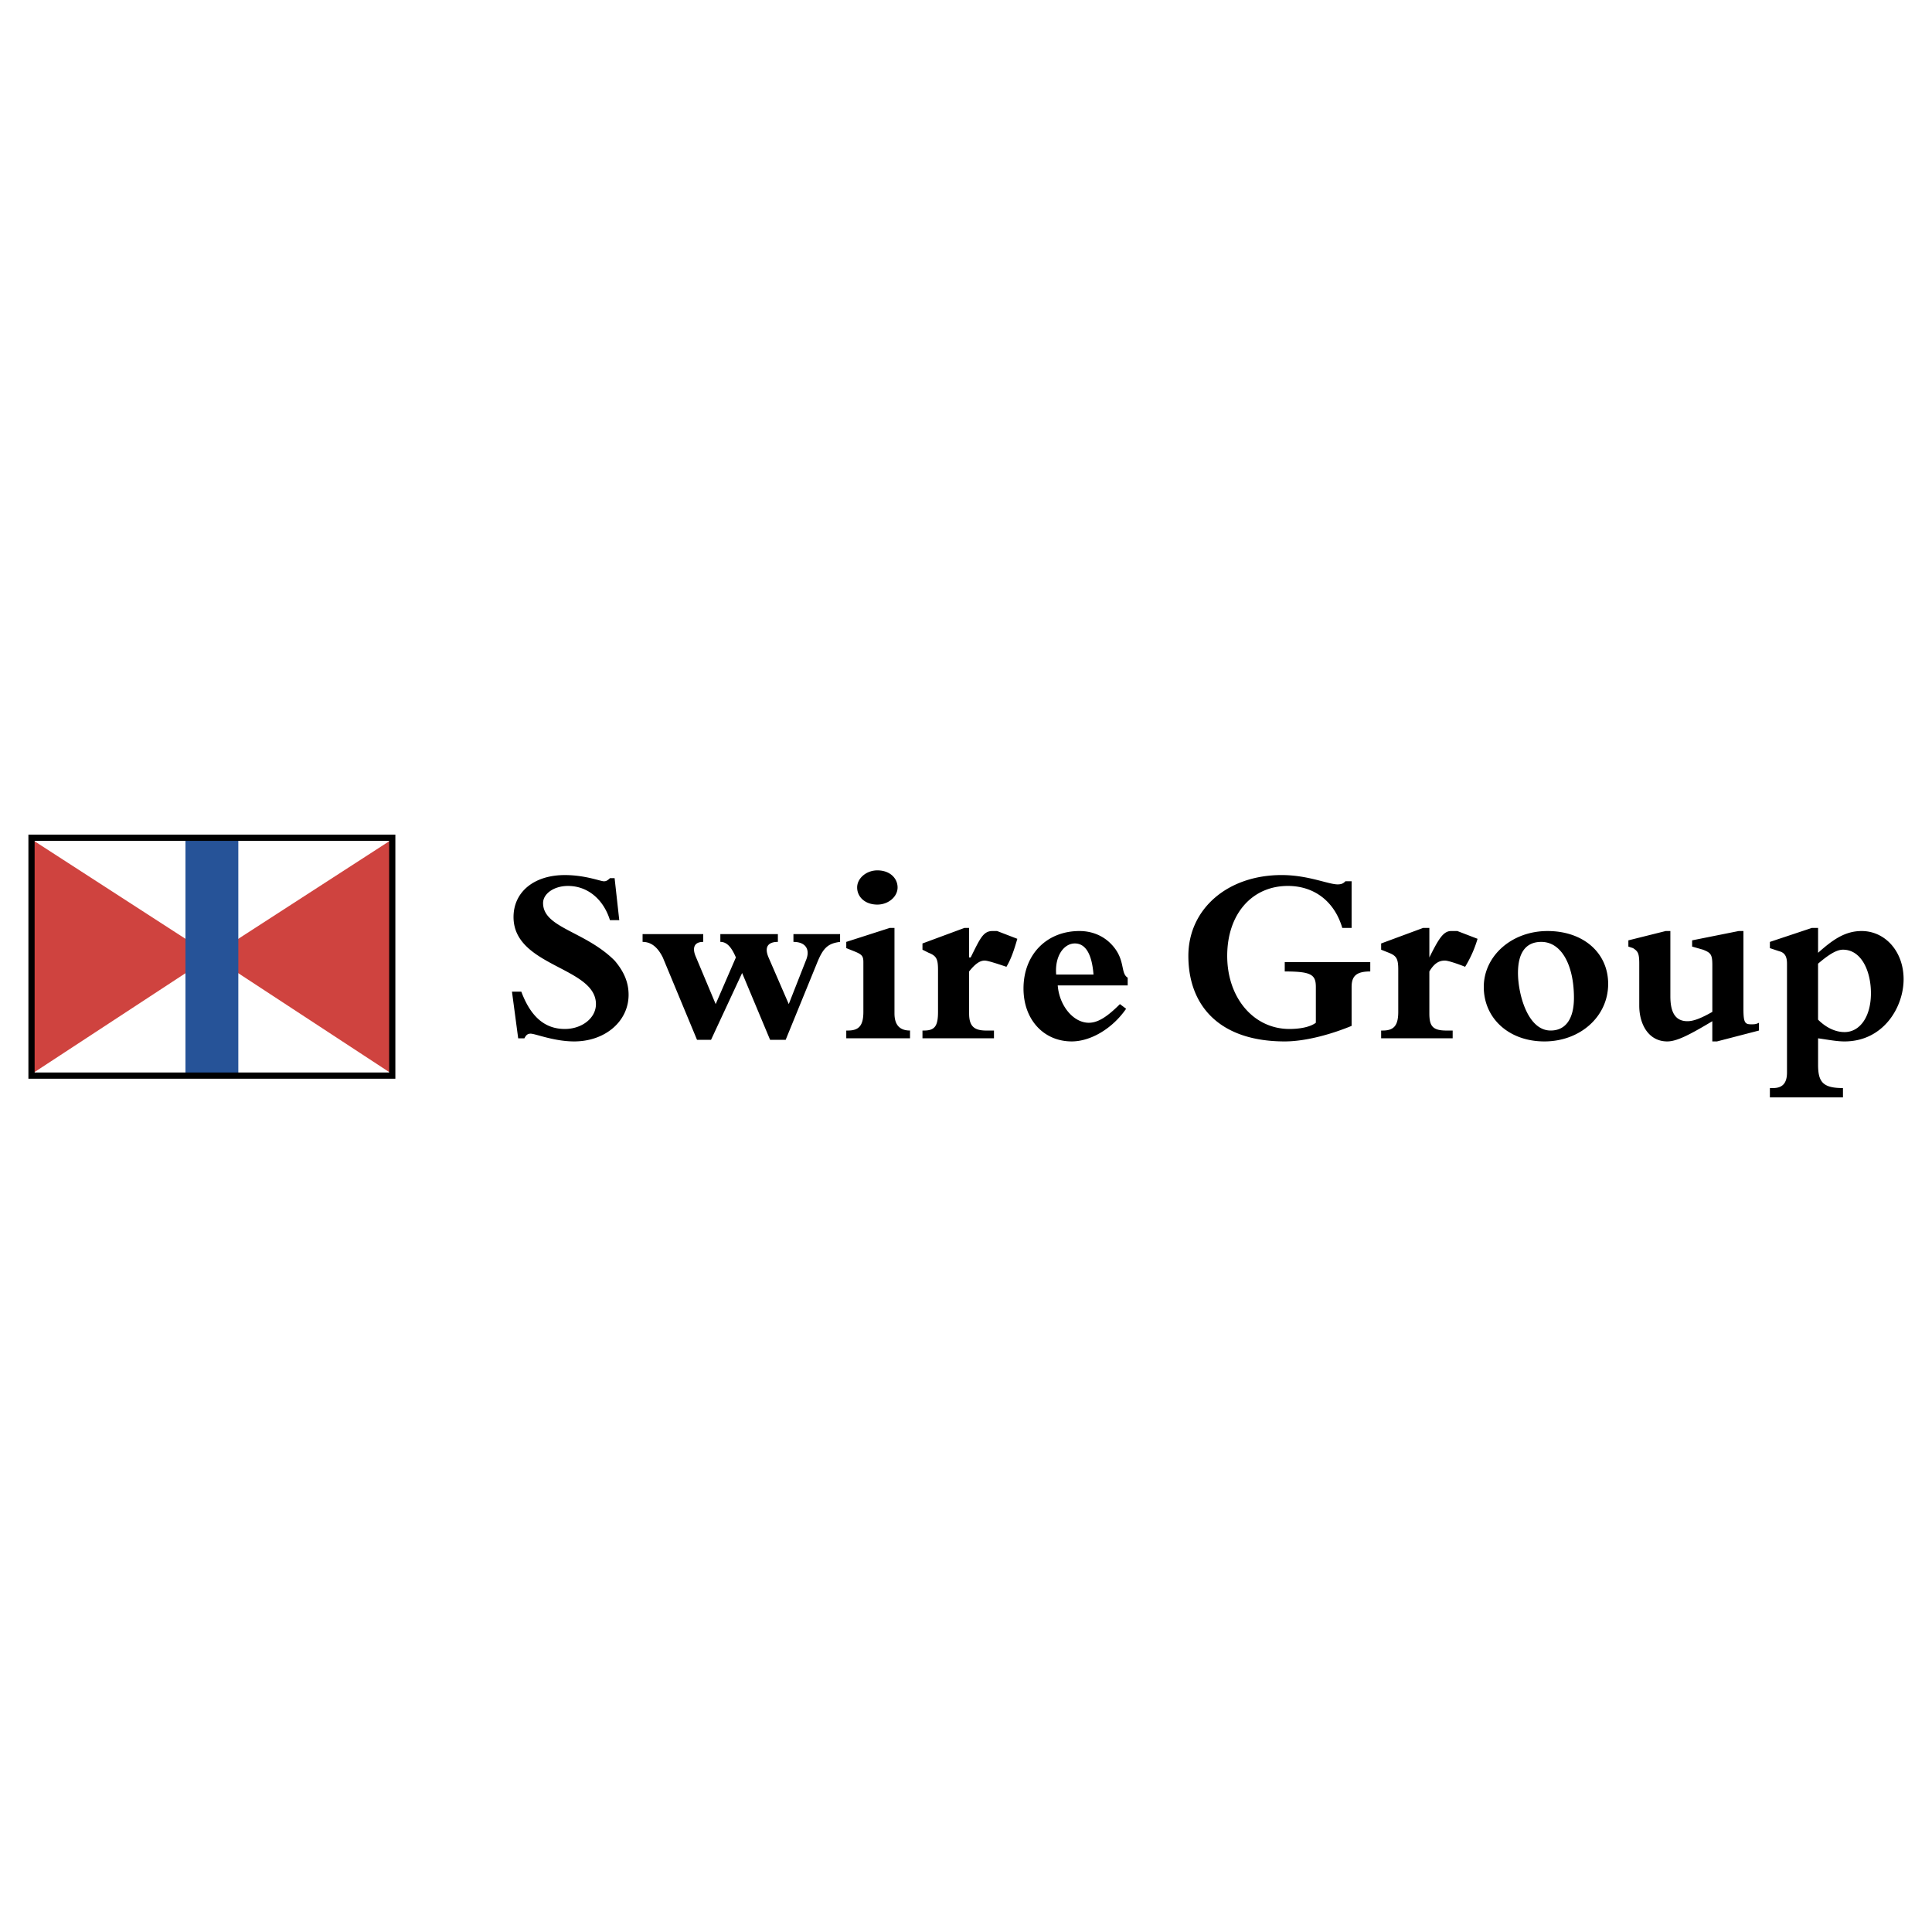 <svg xmlns="http://www.w3.org/2000/svg" width="2500" height="2500" viewBox="0 0 192.756 192.756"><g fill-rule="evenodd" clip-rule="evenodd"><path fill="#fff" d="M0 0h192.756v192.756H0V0z"/><path fill="#fff" d="M39.135 107.314H3.145V83.58h35.99v23.734z"/><path fill="#cf433f" d="M3.145 107.16L21.14 95.37 3.145 83.735v23.425zM39.135 107.16L21.14 95.37l17.995-11.635v23.425z"/><path fill="#265398" d="M23.777 107.314h-5.274V83.58h5.274v23.734z"/><path d="M39.445 107.625H2.834V83.27h36.611v24.355zm-.62-23.735H3.455v23.114h35.37V83.89zM51.08 98.938h.931c.931 2.482 2.327 3.723 4.343 3.723 1.707 0 3.103-1.086 3.103-2.48 0-3.725-8.222-3.725-8.222-8.688 0-2.482 2.017-4.188 5.12-4.188 2.017 0 3.568.62 3.878.62.155 0 .31 0 .621-.311h.465l.465 4.189h-.93c-.621-2.017-2.172-3.413-4.189-3.413-1.396 0-2.482.775-2.482 1.706 0 2.482 4.188 2.792 7.136 5.74.931 1.086 1.396 2.172 1.396 3.413 0 2.637-2.327 4.654-5.429 4.654-2.017 0-3.879-.775-4.344-.775-.311 0-.466.154-.621.465H51.7l-.62-4.655zM66.128 95.525c-.465-.931-1.086-1.552-2.017-1.552v-.775h6.05v.775c-.93 0-1.085.621-.775 1.396l2.017 4.81 2.017-4.655c-.465-1.086-.931-1.552-1.551-1.552v-.775h5.74v.775c-.931 0-1.396.466-.931 1.552l2.017 4.655 1.707-4.344c.465-1.086 0-1.862-1.241-1.862v-.775h4.654v.775c-1.241.156-1.707.621-2.327 2.172l-3.103 7.601h-1.551l-2.792-6.67-3.103 6.67h-1.396l-3.415-8.221zM90.793 103.592h-6.36v-.775h.155c1.086 0 1.551-.465 1.551-1.861V95.99c0-.621-.156-.775-.931-1.086l-.775-.31v-.621l4.344-1.396h.465v8.532c0 1.086.465 1.707 1.551 1.707v.776zm-1.241-15.048c0 .931-.931 1.707-2.017 1.707-1.241 0-2.017-.775-2.017-1.707s.931-1.707 2.017-1.707c1.242 0 2.017.776 2.017 1.707zM99.17 103.592h-7.135v-.775h.155c1.086 0 1.396-.465 1.396-1.861v-4.189c0-1.085-.155-1.396-.931-1.706l-.62-.31v-.621l4.188-1.551h.465v2.947h.155c.93-1.861 1.241-2.637 2.172-2.637h.465l2.018.776c-.311 1.086-.621 2.017-1.086 2.792-.932-.31-1.861-.62-2.172-.62-.467 0-.932.31-1.552 1.086v4.188c0 1.242.466 1.707 1.706 1.707h.775v.774h.001zM105.375 97.23c-.154-1.861.777-3.102 1.861-3.102 1.086 0 1.707 1.086 1.863 3.102h-3.724zm6.361 2.95c-1.242 1.24-2.172 1.861-3.104 1.861-1.551 0-2.947-1.707-3.102-3.725h6.98v-.775c-.775-.465-.156-1.861-1.707-3.412-.775-.776-1.861-1.241-3.102-1.241-3.258 0-5.586 2.327-5.586 5.739 0 3.104 2.018 5.275 4.811 5.275 1.861 0 4.033-1.242 5.428-3.258l-.618-.464zM136.713 96.922c-1.396 0-1.863.465-1.863 1.551v3.879c-1.861.775-4.498 1.551-6.67 1.551-6.516 0-9.617-3.568-9.617-8.533 0-4.654 3.877-8.066 9.307-8.066 2.637 0 4.654.931 5.586.931.465 0 .619-.155.775-.311h.619v4.654h-.93c-.775-2.638-2.793-4.188-5.43-4.188-3.568 0-6.051 2.792-6.051 6.98 0 4.189 2.639 7.291 6.205 7.291.932 0 2.018-.154 2.639-.619v-3.568c0-1.242-.467-1.551-3.104-1.551v-.933h8.533v.932h.001zM144.934 103.592h-7.137v-.775h.156c1.086 0 1.551-.465 1.551-1.861v-4.189c0-1.085-.154-1.396-.93-1.706l-.777-.31v-.621l4.189-1.551h.621v2.947c.93-1.861 1.396-2.637 2.172-2.637h.619l2.018.776a11.668 11.668 0 0 1-1.24 2.792c-.777-.31-1.707-.62-2.018-.62-.621 0-1.086.31-1.551 1.086v4.188c0 1.242.311 1.707 1.705 1.707h.621v.774h.001zM151.449 97.076c0-2.017.775-3.103 2.326-3.103 2.018 0 3.258 2.328 3.258 5.585 0 2.016-.775 3.258-2.326 3.258-2.326 0-3.258-3.722-3.258-5.74zm-3.412 1.397c0 3.102 2.48 5.43 6.049 5.43s6.361-2.482 6.361-5.74c0-3.103-2.482-5.274-6.051-5.274s-6.359 2.481-6.359 5.584zM170.84 101.885c-2.326 1.396-3.568 2.018-4.498 2.018-1.861 0-2.793-1.707-2.793-3.568v-4.188c0-1.086-.154-1.241-.619-1.551l-.467-.155v-.621l3.725-.931h.465v6.517c0 1.551.465 2.48 1.705 2.48.621 0 1.396-.311 2.482-.93v-4.654c0-1.086-.154-1.241-.93-1.551l-1.086-.311v-.621l4.654-.931h.465v7.757c0 1.396.154 1.551.775 1.551.311 0 .465 0 .775-.154v.775l-4.188 1.086h-.467v-2.018h.002zM181.389 96.146c1.086-.931 1.861-1.396 2.482-1.396 1.861 0 2.793 2.172 2.793 4.344 0 2.326-1.086 3.877-2.637 3.877-.932 0-1.863-.465-2.639-1.24v-5.585h.001zm0 7.446c1.086.154 1.861.311 2.639.311 3.877 0 5.895-3.414 5.895-6.205 0-2.793-1.861-4.81-4.189-4.81-1.705 0-2.947.931-4.344 2.172v-2.482h-.619l-4.189 1.396v.621l.932.31c.619.155.775.621.775 1.241v10.858c0 1.086-.467 1.553-1.396 1.553h-.311v.93h7.291v-.93c-2.016 0-2.482-.621-2.482-2.328v-2.637h-.002z"/></g></svg>